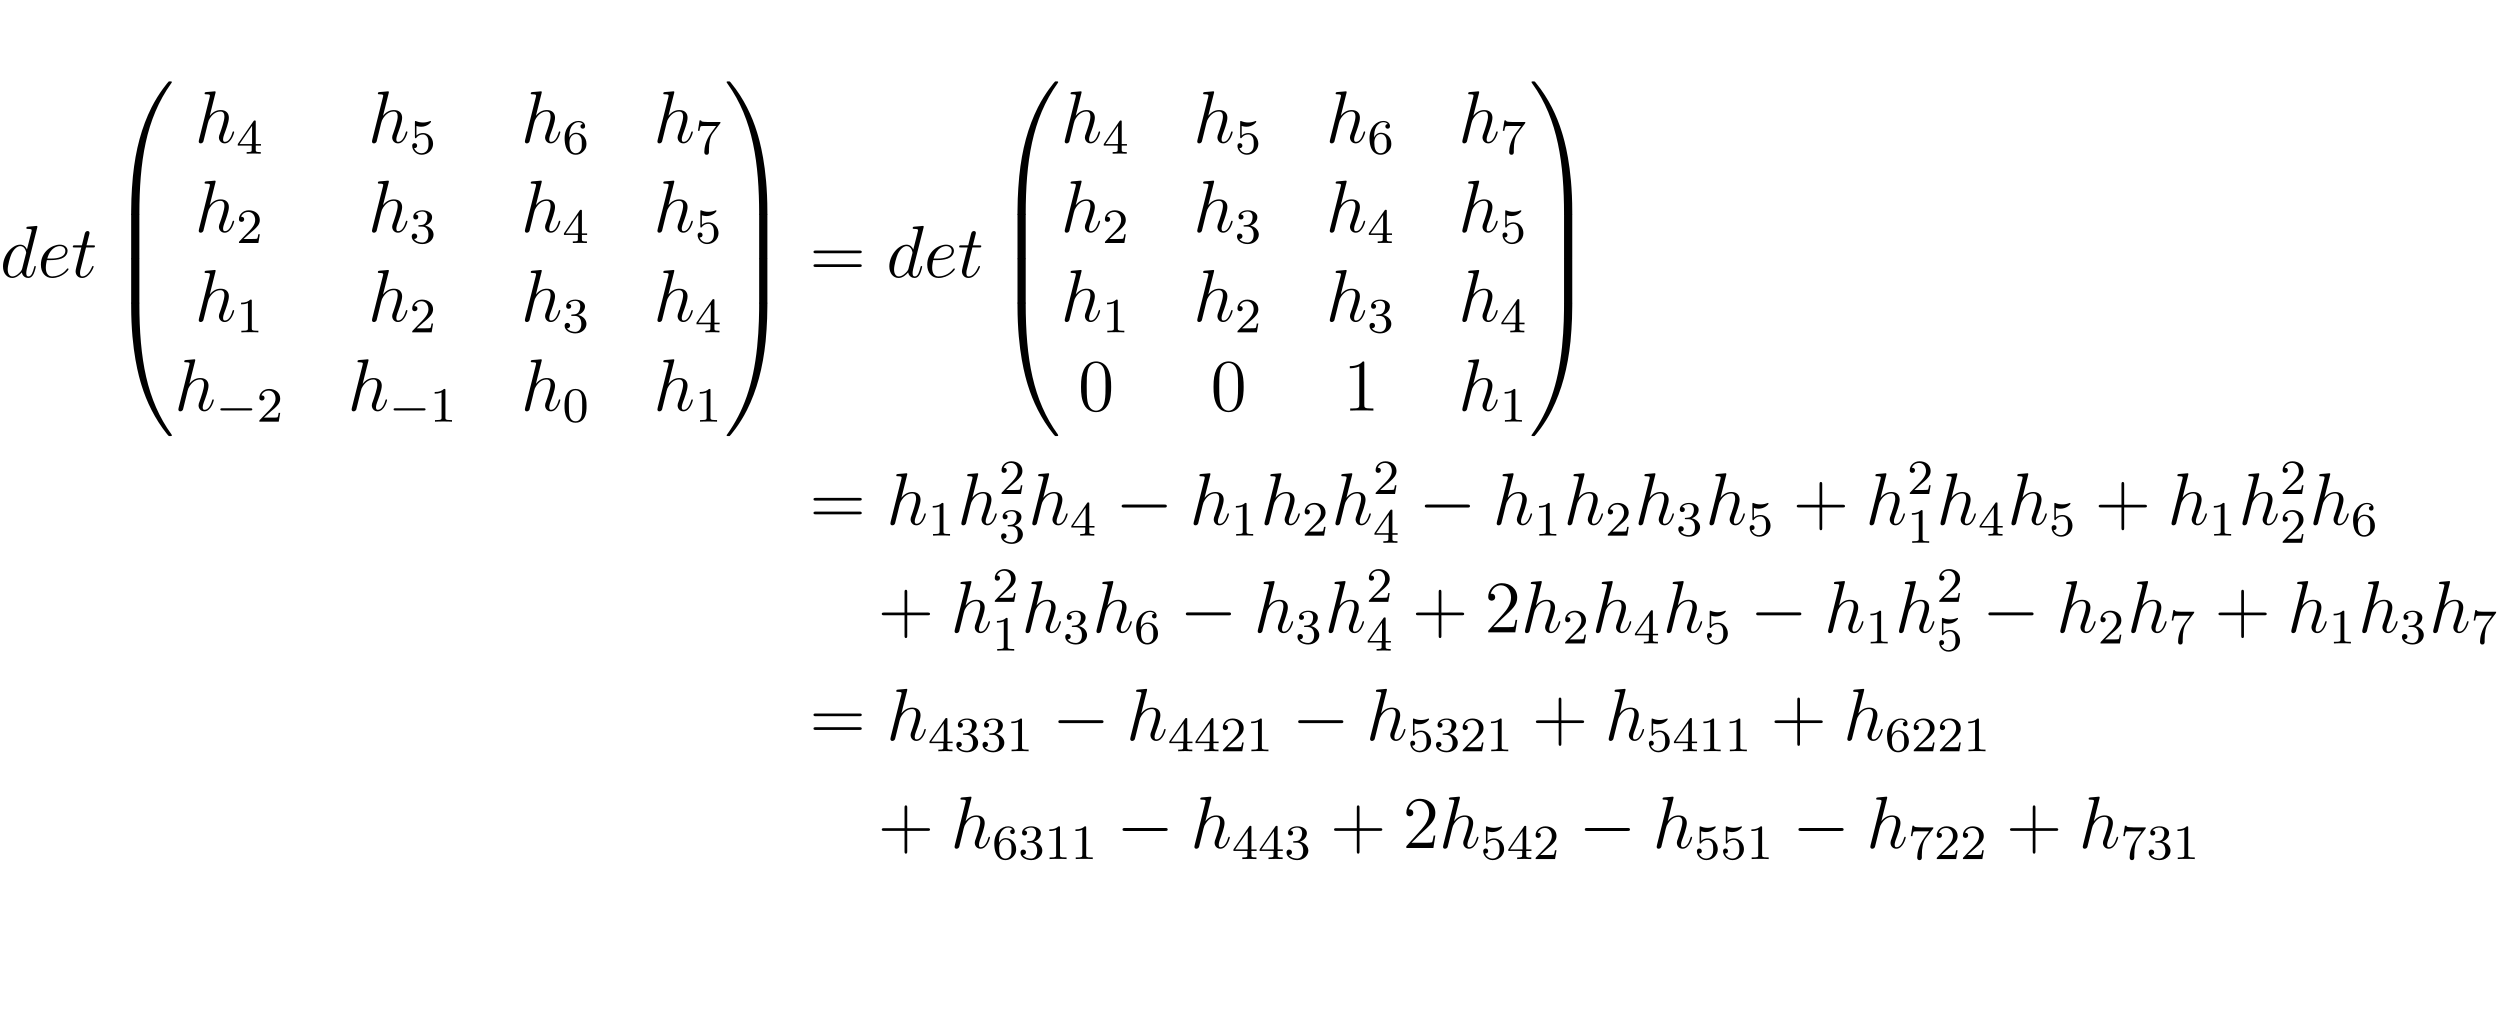 <?xml version="1.0" encoding="UTF-8"?>
<svg xmlns="http://www.w3.org/2000/svg" xmlns:xlink="http://www.w3.org/1999/xlink" width="404.305pt" height="163.537pt" viewBox="0 0 404.305 163.537" version="1.1">
<defs>
<g>
<symbol overflow="visible" id="glyph0-0">
<path style="stroke:none;" d=""/>
</symbol>
<symbol overflow="visible" id="glyph0-1">
<path style="stroke:none;" d="M 6.016 -8 C 6.031 -8.047 6.047 -8.109 6.047 -8.172 C 6.047 -8.297 5.922 -8.297 5.906 -8.297 C 5.891 -8.297 5.312 -8.25 5.25 -8.234 C 5.047 -8.219 4.859 -8.203 4.656 -8.188 C 4.344 -8.156 4.266 -8.156 4.266 -7.938 C 4.266 -7.812 4.359 -7.812 4.531 -7.812 C 5.109 -7.812 5.125 -7.703 5.125 -7.594 C 5.125 -7.516 5.109 -7.422 5.094 -7.391 L 4.359 -4.484 C 4.234 -4.797 3.906 -5.266 3.281 -5.266 C 1.938 -5.266 0.484 -3.531 0.484 -1.75 C 0.484 -0.578 1.172 0.125 1.984 0.125 C 2.641 0.125 3.203 -0.391 3.531 -0.781 C 3.656 -0.078 4.219 0.125 4.578 0.125 C 4.938 0.125 5.219 -0.094 5.438 -0.531 C 5.625 -0.938 5.797 -1.656 5.797 -1.703 C 5.797 -1.766 5.75 -1.812 5.672 -1.812 C 5.562 -1.812 5.562 -1.75 5.516 -1.578 C 5.328 -0.875 5.109 -0.125 4.609 -0.125 C 4.266 -0.125 4.25 -0.438 4.25 -0.672 C 4.25 -0.719 4.25 -0.969 4.328 -1.297 Z M 3.594 -1.422 C 3.531 -1.219 3.531 -1.188 3.375 -0.969 C 3.109 -0.641 2.578 -0.125 2.016 -0.125 C 1.531 -0.125 1.25 -0.562 1.25 -1.266 C 1.25 -1.922 1.625 -3.266 1.859 -3.766 C 2.266 -4.609 2.828 -5.031 3.281 -5.031 C 4.078 -5.031 4.234 -4.047 4.234 -3.953 C 4.234 -3.938 4.203 -3.797 4.188 -3.766 Z M 3.594 -1.422 "/>
</symbol>
<symbol overflow="visible" id="glyph0-2">
<path style="stroke:none;" d="M 2.141 -2.766 C 2.469 -2.766 3.281 -2.797 3.844 -3.016 C 4.75 -3.359 4.844 -4.047 4.844 -4.266 C 4.844 -4.797 4.391 -5.266 3.594 -5.266 C 2.344 -5.266 0.531 -4.141 0.531 -2.016 C 0.531 -0.75 1.25 0.125 2.344 0.125 C 3.969 0.125 5 -1.141 5 -1.297 C 5 -1.375 4.922 -1.438 4.875 -1.438 C 4.844 -1.438 4.828 -1.422 4.719 -1.312 C 3.953 -0.297 2.828 -0.125 2.359 -0.125 C 1.688 -0.125 1.328 -0.656 1.328 -1.547 C 1.328 -1.703 1.328 -2.016 1.5 -2.766 Z M 1.562 -3.016 C 2.078 -4.859 3.219 -5.031 3.594 -5.031 C 4.125 -5.031 4.484 -4.719 4.484 -4.266 C 4.484 -3.016 2.562 -3.016 2.062 -3.016 Z M 1.562 -3.016 "/>
</symbol>
<symbol overflow="visible" id="glyph0-3">
<path style="stroke:none;" d="M 2.406 -4.812 L 3.5 -4.812 C 3.734 -4.812 3.844 -4.812 3.844 -5.016 C 3.844 -5.156 3.781 -5.156 3.531 -5.156 L 2.484 -5.156 L 2.922 -6.891 C 2.969 -7.062 2.969 -7.094 2.969 -7.172 C 2.969 -7.359 2.828 -7.469 2.672 -7.469 C 2.562 -7.469 2.297 -7.438 2.203 -7.047 L 1.734 -5.156 L 0.609 -5.156 C 0.375 -5.156 0.266 -5.156 0.266 -4.922 C 0.266 -4.812 0.344 -4.812 0.578 -4.812 L 1.641 -4.812 L 0.844 -1.656 C 0.75 -1.234 0.719 -1.109 0.719 -0.953 C 0.719 -0.391 1.109 0.125 1.781 0.125 C 2.984 0.125 3.641 -1.625 3.641 -1.703 C 3.641 -1.781 3.578 -1.812 3.516 -1.812 C 3.484 -1.812 3.438 -1.812 3.422 -1.766 C 3.406 -1.75 3.391 -1.75 3.312 -1.547 C 3.062 -0.953 2.516 -0.125 1.812 -0.125 C 1.453 -0.125 1.438 -0.422 1.438 -0.688 C 1.438 -0.688 1.438 -0.922 1.469 -1.062 Z M 2.406 -4.812 "/>
</symbol>
<symbol overflow="visible" id="glyph0-4">
<path style="stroke:none;" d="M 3.359 -8 C 3.375 -8.047 3.391 -8.109 3.391 -8.172 C 3.391 -8.297 3.281 -8.297 3.25 -8.297 C 3.234 -8.297 2.656 -8.25 2.594 -8.234 C 2.391 -8.219 2.219 -8.203 2 -8.188 C 1.703 -8.156 1.609 -8.156 1.609 -7.938 C 1.609 -7.812 1.703 -7.812 1.875 -7.812 C 2.469 -7.812 2.469 -7.703 2.469 -7.594 C 2.469 -7.516 2.453 -7.422 2.438 -7.391 L 0.703 -0.469 C 0.656 -0.281 0.656 -0.266 0.656 -0.188 C 0.656 0.078 0.859 0.125 0.984 0.125 C 1.188 0.125 1.344 -0.031 1.406 -0.172 L 1.938 -2.328 C 2 -2.594 2.062 -2.844 2.125 -3.109 C 2.266 -3.609 2.266 -3.625 2.484 -3.969 C 2.719 -4.312 3.25 -5.031 4.172 -5.031 C 4.656 -5.031 4.812 -4.672 4.812 -4.203 C 4.812 -3.531 4.344 -2.219 4.094 -1.5 C 3.984 -1.219 3.922 -1.062 3.922 -0.844 C 3.922 -0.312 4.297 0.125 4.859 0.125 C 5.969 0.125 6.391 -1.641 6.391 -1.703 C 6.391 -1.766 6.344 -1.812 6.281 -1.812 C 6.172 -1.812 6.156 -1.781 6.094 -1.578 C 5.828 -0.625 5.375 -0.125 4.906 -0.125 C 4.781 -0.125 4.594 -0.125 4.594 -0.516 C 4.594 -0.828 4.734 -1.203 4.781 -1.344 C 5 -1.906 5.531 -3.328 5.531 -4.016 C 5.531 -4.734 5.109 -5.266 4.203 -5.266 C 3.531 -5.266 2.922 -4.953 2.438 -4.328 Z M 3.359 -8 "/>
</symbol>
<symbol overflow="visible" id="glyph1-0">
<path style="stroke:none;" d=""/>
</symbol>
<symbol overflow="visible" id="glyph1-1">
<path style="stroke:none;" d="M 4.469 21.156 C 4.734 21.156 4.812 21.156 4.812 20.984 C 4.828 12.609 5.797 5.656 9.984 -0.188 C 10.062 -0.297 10.062 -0.328 10.062 -0.344 C 10.062 -0.469 9.984 -0.469 9.797 -0.469 C 9.594 -0.469 9.578 -0.469 9.547 -0.438 C 9.5 -0.406 7.984 1.344 6.781 3.734 C 5.203 6.891 4.203 10.516 3.766 14.875 C 3.734 15.234 3.484 17.719 3.484 20.562 L 3.484 21.031 C 3.484 21.156 3.562 21.156 3.812 21.156 Z M 4.469 21.156 "/>
</symbol>
<symbol overflow="visible" id="glyph1-2">
<path style="stroke:none;" d="M 4.812 0.203 C 4.812 -0.109 4.797 -0.125 4.469 -0.125 L 3.812 -0.125 C 3.484 -0.125 3.484 -0.109 3.484 0.203 L 3.484 6.969 C 3.484 7.281 3.484 7.297 3.812 7.297 L 4.469 7.297 C 4.797 7.297 4.812 7.281 4.812 6.969 Z M 4.812 0.203 "/>
</symbol>
<symbol overflow="visible" id="glyph1-3">
<path style="stroke:none;" d="M 3.812 -0.594 C 3.562 -0.594 3.484 -0.594 3.484 -0.469 L 3.484 0 C 3.484 7.297 4.781 11.578 5.156 12.797 C 5.969 15.438 7.297 18.234 9.281 20.703 C 9.469 20.922 9.516 20.984 9.562 21 C 9.594 21.016 9.594 21.031 9.797 21.031 C 9.984 21.031 10.062 21.031 10.062 20.906 C 10.062 20.875 10.062 20.859 10 20.75 C 6.016 15.234 4.812 8.578 4.812 -0.438 C 4.812 -0.594 4.734 -0.594 4.469 -0.594 Z M 3.812 -0.594 "/>
</symbol>
<symbol overflow="visible" id="glyph1-4">
<path style="stroke:none;" d="M 6.969 20.562 C 6.969 13.25 5.672 8.984 5.297 7.766 C 4.484 5.109 3.156 2.312 1.156 -0.141 C 0.984 -0.359 0.938 -0.422 0.891 -0.438 C 0.859 -0.453 0.844 -0.469 0.656 -0.469 C 0.484 -0.469 0.375 -0.469 0.375 -0.344 C 0.375 -0.328 0.375 -0.297 0.531 -0.078 C 4.703 5.719 5.625 12.891 5.641 20.984 C 5.641 21.156 5.719 21.156 5.969 21.156 L 6.641 21.156 C 6.891 21.156 6.953 21.156 6.969 21.031 Z M 6.969 20.562 "/>
</symbol>
<symbol overflow="visible" id="glyph1-5">
<path style="stroke:none;" d="M 6.969 0.203 C 6.969 -0.109 6.953 -0.125 6.641 -0.125 L 5.969 -0.125 C 5.656 -0.125 5.641 -0.109 5.641 0.203 L 5.641 6.969 C 5.641 7.281 5.656 7.297 5.969 7.297 L 6.641 7.297 C 6.953 7.297 6.969 7.281 6.969 6.969 Z M 6.969 0.203 "/>
</symbol>
<symbol overflow="visible" id="glyph1-6">
<path style="stroke:none;" d="M 6.969 -0.469 C 6.953 -0.594 6.891 -0.594 6.641 -0.594 L 5.969 -0.594 C 5.719 -0.594 5.641 -0.594 5.641 -0.438 C 5.641 0.797 5.625 3.641 5.312 6.625 C 4.672 12.797 3.078 17.078 0.469 20.75 C 0.375 20.859 0.375 20.875 0.375 20.906 C 0.375 21.031 0.484 21.031 0.656 21.031 C 0.844 21.031 0.875 21.031 0.891 21 C 0.938 20.969 2.469 19.219 3.672 16.812 C 5.25 13.656 6.234 10.047 6.688 5.688 C 6.719 5.312 6.969 2.828 6.969 0 Z M 6.969 -0.469 "/>
</symbol>
<symbol overflow="visible" id="glyph2-0">
<path style="stroke:none;" d=""/>
</symbol>
<symbol overflow="visible" id="glyph2-1">
<path style="stroke:none;" d="M 3.141 -5.156 C 3.141 -5.312 3.141 -5.375 2.969 -5.375 C 2.875 -5.375 2.859 -5.375 2.781 -5.266 L 0.234 -1.562 L 0.234 -1.312 L 2.484 -1.312 L 2.484 -0.641 C 2.484 -0.344 2.469 -0.266 1.844 -0.266 L 1.672 -0.266 L 1.672 0 C 2.344 -0.031 2.359 -0.031 2.812 -0.031 C 3.266 -0.031 3.281 -0.031 3.953 0 L 3.953 -0.266 L 3.781 -0.266 C 3.156 -0.266 3.141 -0.344 3.141 -0.641 L 3.141 -1.312 L 3.984 -1.312 L 3.984 -1.562 L 3.141 -1.562 Z M 2.547 -4.516 L 2.547 -1.562 L 0.516 -1.562 Z M 2.547 -4.516 "/>
</symbol>
<symbol overflow="visible" id="glyph2-2">
<path style="stroke:none;" d="M 1.109 -4.484 C 1.219 -4.453 1.531 -4.359 1.875 -4.359 C 2.875 -4.359 3.469 -5.062 3.469 -5.188 C 3.469 -5.281 3.422 -5.297 3.375 -5.297 C 3.359 -5.297 3.344 -5.297 3.281 -5.266 C 2.969 -5.141 2.594 -5.047 2.172 -5.047 C 1.703 -5.047 1.312 -5.156 1.062 -5.266 C 0.984 -5.297 0.969 -5.297 0.953 -5.297 C 0.859 -5.297 0.859 -5.219 0.859 -5.062 L 0.859 -2.734 C 0.859 -2.594 0.859 -2.5 0.984 -2.5 C 1.047 -2.5 1.062 -2.531 1.109 -2.594 C 1.203 -2.703 1.5 -3.109 2.188 -3.109 C 2.625 -3.109 2.844 -2.75 2.922 -2.594 C 3.047 -2.312 3.062 -1.938 3.062 -1.641 C 3.062 -1.344 3.062 -0.906 2.844 -0.562 C 2.688 -0.312 2.359 -0.078 1.938 -0.078 C 1.422 -0.078 0.922 -0.391 0.734 -0.922 C 0.75 -0.906 0.812 -0.906 0.812 -0.906 C 1.031 -0.906 1.219 -1.047 1.219 -1.297 C 1.219 -1.594 0.984 -1.703 0.828 -1.703 C 0.672 -1.703 0.422 -1.625 0.422 -1.281 C 0.422 -0.562 1.047 0.172 1.953 0.172 C 2.953 0.172 3.797 -0.609 3.797 -1.594 C 3.797 -2.516 3.125 -3.344 2.188 -3.344 C 1.797 -3.344 1.422 -3.219 1.109 -2.938 Z M 1.109 -4.484 "/>
</symbol>
<symbol overflow="visible" id="glyph2-3">
<path style="stroke:none;" d="M 1.094 -2.641 C 1.094 -3.297 1.156 -3.875 1.438 -4.359 C 1.688 -4.766 2.094 -5.094 2.594 -5.094 C 2.75 -5.094 3.109 -5.062 3.297 -4.797 C 2.938 -4.766 2.906 -4.5 2.906 -4.422 C 2.906 -4.172 3.094 -4.047 3.281 -4.047 C 3.422 -4.047 3.656 -4.125 3.656 -4.438 C 3.656 -4.906 3.297 -5.297 2.578 -5.297 C 1.469 -5.297 0.344 -4.25 0.344 -2.531 C 0.344 -0.359 1.359 0.172 2.125 0.172 C 2.516 0.172 2.922 0.062 3.281 -0.281 C 3.609 -0.594 3.875 -0.922 3.875 -1.625 C 3.875 -2.656 3.078 -3.391 2.203 -3.391 C 1.625 -3.391 1.281 -3.031 1.094 -2.641 Z M 2.125 -0.078 C 1.703 -0.078 1.438 -0.359 1.328 -0.594 C 1.141 -0.953 1.125 -1.484 1.125 -1.797 C 1.125 -2.578 1.547 -3.172 2.172 -3.172 C 2.562 -3.172 2.812 -2.969 2.953 -2.688 C 3.125 -2.391 3.125 -2.031 3.125 -1.625 C 3.125 -1.219 3.125 -0.875 2.969 -0.578 C 2.75 -0.219 2.484 -0.078 2.125 -0.078 Z M 2.125 -0.078 "/>
</symbol>
<symbol overflow="visible" id="glyph2-4">
<path style="stroke:none;" d="M 4.031 -4.859 C 4.109 -4.938 4.109 -4.953 4.109 -5.125 L 2.078 -5.125 C 1.875 -5.125 1.641 -5.141 1.438 -5.156 C 1.016 -5.188 1.016 -5.266 0.984 -5.391 L 0.734 -5.391 L 0.469 -3.703 L 0.719 -3.703 C 0.734 -3.828 0.828 -4.375 0.938 -4.438 C 1.016 -4.484 1.625 -4.484 1.734 -4.484 L 3.422 -4.484 L 2.609 -3.375 C 1.703 -2.172 1.5 -0.906 1.5 -0.281 C 1.5 -0.203 1.5 0.172 1.875 0.172 C 2.25 0.172 2.25 -0.188 2.25 -0.281 L 2.25 -0.672 C 2.25 -1.812 2.453 -2.75 2.844 -3.281 Z M 4.031 -4.859 "/>
</symbol>
<symbol overflow="visible" id="glyph2-5">
<path style="stroke:none;" d="M 2.25 -1.625 C 2.375 -1.75 2.703 -2.016 2.844 -2.125 C 3.328 -2.578 3.797 -3.016 3.797 -3.734 C 3.797 -4.688 3 -5.297 2.016 -5.297 C 1.047 -5.297 0.422 -4.578 0.422 -3.859 C 0.422 -3.469 0.734 -3.422 0.844 -3.422 C 1.016 -3.422 1.266 -3.531 1.266 -3.844 C 1.266 -4.25 0.859 -4.25 0.766 -4.25 C 1 -4.844 1.531 -5.031 1.922 -5.031 C 2.656 -5.031 3.047 -4.406 3.047 -3.734 C 3.047 -2.906 2.469 -2.297 1.516 -1.344 L 0.516 -0.297 C 0.422 -0.219 0.422 -0.203 0.422 0 L 3.562 0 L 3.797 -1.422 L 3.547 -1.422 C 3.531 -1.266 3.469 -0.875 3.375 -0.719 C 3.328 -0.656 2.719 -0.656 2.594 -0.656 L 1.172 -0.656 Z M 2.25 -1.625 "/>
</symbol>
<symbol overflow="visible" id="glyph2-6">
<path style="stroke:none;" d="M 2.016 -2.656 C 2.641 -2.656 3.047 -2.203 3.047 -1.359 C 3.047 -0.359 2.484 -0.078 2.062 -0.078 C 1.625 -0.078 1.016 -0.234 0.734 -0.656 C 1.031 -0.656 1.234 -0.844 1.234 -1.094 C 1.234 -1.359 1.047 -1.531 0.781 -1.531 C 0.578 -1.531 0.344 -1.406 0.344 -1.078 C 0.344 -0.328 1.156 0.172 2.078 0.172 C 3.125 0.172 3.875 -0.562 3.875 -1.359 C 3.875 -2.031 3.344 -2.625 2.531 -2.812 C 3.156 -3.031 3.641 -3.562 3.641 -4.203 C 3.641 -4.844 2.922 -5.297 2.094 -5.297 C 1.234 -5.297 0.594 -4.844 0.594 -4.234 C 0.594 -3.938 0.781 -3.812 1 -3.812 C 1.25 -3.812 1.406 -3.984 1.406 -4.219 C 1.406 -4.516 1.141 -4.625 0.969 -4.625 C 1.312 -5.062 1.922 -5.094 2.062 -5.094 C 2.266 -5.094 2.875 -5.031 2.875 -4.203 C 2.875 -3.656 2.641 -3.312 2.531 -3.188 C 2.297 -2.938 2.109 -2.922 1.625 -2.891 C 1.469 -2.891 1.406 -2.875 1.406 -2.766 C 1.406 -2.656 1.484 -2.656 1.625 -2.656 Z M 2.016 -2.656 "/>
</symbol>
<symbol overflow="visible" id="glyph2-7">
<path style="stroke:none;" d="M 2.5 -5.078 C 2.5 -5.297 2.484 -5.297 2.266 -5.297 C 1.938 -4.984 1.516 -4.797 0.766 -4.797 L 0.766 -4.531 C 0.984 -4.531 1.406 -4.531 1.875 -4.734 L 1.875 -0.656 C 1.875 -0.359 1.844 -0.266 1.094 -0.266 L 0.812 -0.266 L 0.812 0 C 1.141 -0.031 1.828 -0.031 2.188 -0.031 C 2.547 -0.031 3.234 -0.031 3.562 0 L 3.562 -0.266 L 3.281 -0.266 C 2.531 -0.266 2.5 -0.359 2.5 -0.656 Z M 2.5 -5.078 "/>
</symbol>
<symbol overflow="visible" id="glyph2-8">
<path style="stroke:none;" d="M 3.891 -2.547 C 3.891 -3.391 3.812 -3.906 3.547 -4.422 C 3.203 -5.125 2.547 -5.297 2.109 -5.297 C 1.109 -5.297 0.734 -4.547 0.625 -4.328 C 0.344 -3.75 0.328 -2.953 0.328 -2.547 C 0.328 -2.016 0.344 -1.219 0.734 -0.578 C 1.094 0.016 1.688 0.172 2.109 0.172 C 2.5 0.172 3.172 0.047 3.578 -0.734 C 3.875 -1.312 3.891 -2.031 3.891 -2.547 Z M 2.109 -0.062 C 1.844 -0.062 1.297 -0.188 1.125 -1.016 C 1.031 -1.469 1.031 -2.219 1.031 -2.641 C 1.031 -3.188 1.031 -3.75 1.125 -4.188 C 1.297 -5 1.906 -5.078 2.109 -5.078 C 2.375 -5.078 2.938 -4.938 3.094 -4.219 C 3.188 -3.781 3.188 -3.172 3.188 -2.641 C 3.188 -2.172 3.188 -1.453 3.094 -1 C 2.922 -0.172 2.375 -0.062 2.109 -0.062 Z M 2.109 -0.062 "/>
</symbol>
<symbol overflow="visible" id="glyph3-0">
<path style="stroke:none;" d=""/>
</symbol>
<symbol overflow="visible" id="glyph3-1">
<path style="stroke:none;" d="M 5.562 -1.812 C 5.703 -1.812 5.875 -1.812 5.875 -1.984 C 5.875 -2.172 5.703 -2.172 5.562 -2.172 L 1 -2.172 C 0.875 -2.172 0.703 -2.172 0.703 -1.984 C 0.703 -1.812 0.875 -1.812 1 -1.812 Z M 5.562 -1.812 "/>
</symbol>
<symbol overflow="visible" id="glyph4-0">
<path style="stroke:none;" d=""/>
</symbol>
<symbol overflow="visible" id="glyph4-1">
<path style="stroke:none;" d="M 8.062 -3.875 C 8.234 -3.875 8.453 -3.875 8.453 -4.094 C 8.453 -4.312 8.25 -4.312 8.062 -4.312 L 1.031 -4.312 C 0.859 -4.312 0.641 -4.312 0.641 -4.094 C 0.641 -3.875 0.844 -3.875 1.031 -3.875 Z M 8.062 -1.656 C 8.234 -1.656 8.453 -1.656 8.453 -1.859 C 8.453 -2.094 8.25 -2.094 8.062 -2.094 L 1.031 -2.094 C 0.859 -2.094 0.641 -2.094 0.641 -1.875 C 0.641 -1.656 0.844 -1.656 1.031 -1.656 Z M 8.062 -1.656 "/>
</symbol>
<symbol overflow="visible" id="glyph4-2">
<path style="stroke:none;" d="M 5.359 -3.828 C 5.359 -4.812 5.297 -5.781 4.859 -6.688 C 4.375 -7.688 3.516 -7.953 2.922 -7.953 C 2.234 -7.953 1.391 -7.609 0.938 -6.609 C 0.609 -5.859 0.484 -5.109 0.484 -3.828 C 0.484 -2.672 0.578 -1.797 1 -0.938 C 1.469 -0.031 2.297 0.25 2.922 0.25 C 3.953 0.25 4.547 -0.375 4.906 -1.062 C 5.328 -1.953 5.359 -3.125 5.359 -3.828 Z M 2.922 0.016 C 2.531 0.016 1.75 -0.203 1.531 -1.5 C 1.406 -2.219 1.406 -3.125 1.406 -3.969 C 1.406 -4.953 1.406 -5.828 1.594 -6.531 C 1.797 -7.344 2.406 -7.703 2.922 -7.703 C 3.375 -7.703 4.062 -7.438 4.297 -6.406 C 4.453 -5.719 4.453 -4.781 4.453 -3.969 C 4.453 -3.172 4.453 -2.266 4.312 -1.531 C 4.094 -0.219 3.328 0.016 2.922 0.016 Z M 2.922 0.016 "/>
</symbol>
<symbol overflow="visible" id="glyph4-3">
<path style="stroke:none;" d="M 3.438 -7.656 C 3.438 -7.938 3.438 -7.953 3.203 -7.953 C 2.922 -7.625 2.312 -7.188 1.094 -7.188 L 1.094 -6.844 C 1.359 -6.844 1.953 -6.844 2.625 -7.141 L 2.625 -0.922 C 2.625 -0.484 2.578 -0.344 1.531 -0.344 L 1.156 -0.344 L 1.156 0 C 1.484 -0.031 2.641 -0.031 3.031 -0.031 C 3.438 -0.031 4.578 -0.031 4.906 0 L 4.906 -0.344 L 4.531 -0.344 C 3.484 -0.344 3.438 -0.484 3.438 -0.922 Z M 3.438 -7.656 "/>
</symbol>
<symbol overflow="visible" id="glyph4-4">
<path style="stroke:none;" d="M 4.766 -2.766 L 8.062 -2.766 C 8.234 -2.766 8.453 -2.766 8.453 -2.969 C 8.453 -3.203 8.25 -3.203 8.062 -3.203 L 4.766 -3.203 L 4.766 -6.5 C 4.766 -6.672 4.766 -6.891 4.547 -6.891 C 4.328 -6.891 4.328 -6.688 4.328 -6.5 L 4.328 -3.203 L 1.031 -3.203 C 0.859 -3.203 0.641 -3.203 0.641 -2.984 C 0.641 -2.766 0.844 -2.766 1.031 -2.766 L 4.328 -2.766 L 4.328 0.531 C 4.328 0.703 4.328 0.922 4.547 0.922 C 4.766 0.922 4.766 0.719 4.766 0.531 Z M 4.766 -2.766 "/>
</symbol>
<symbol overflow="visible" id="glyph4-5">
<path style="stroke:none;" d="M 5.266 -2.016 L 5 -2.016 C 4.953 -1.812 4.859 -1.141 4.75 -0.953 C 4.656 -0.844 3.984 -0.844 3.625 -0.844 L 1.406 -0.844 C 1.734 -1.125 2.469 -1.891 2.766 -2.172 C 4.594 -3.844 5.266 -4.469 5.266 -5.656 C 5.266 -7.031 4.172 -7.953 2.781 -7.953 C 1.406 -7.953 0.578 -6.766 0.578 -5.734 C 0.578 -5.125 1.109 -5.125 1.141 -5.125 C 1.406 -5.125 1.703 -5.312 1.703 -5.688 C 1.703 -6.031 1.484 -6.25 1.141 -6.25 C 1.047 -6.25 1.016 -6.25 0.984 -6.234 C 1.203 -7.047 1.859 -7.609 2.625 -7.609 C 3.641 -7.609 4.266 -6.75 4.266 -5.656 C 4.266 -4.641 3.688 -3.75 3 -2.984 L 0.578 -0.281 L 0.578 0 L 4.953 0 Z M 5.266 -2.016 "/>
</symbol>
<symbol overflow="visible" id="glyph5-0">
<path style="stroke:none;" d=""/>
</symbol>
<symbol overflow="visible" id="glyph5-1">
<path style="stroke:none;" d="M 7.875 -2.75 C 8.078 -2.75 8.297 -2.75 8.297 -2.984 C 8.297 -3.234 8.078 -3.234 7.875 -3.234 L 1.406 -3.234 C 1.203 -3.234 0.984 -3.234 0.984 -2.984 C 0.984 -2.75 1.203 -2.75 1.406 -2.75 Z M 7.875 -2.75 "/>
</symbol>
</g>
</defs>
<g id="surface1">
<g style="fill:rgb(0%,0%,0%);fill-opacity:1;">
  <use xlink:href="#glyph0-1" x="0" y="44.832"/>
  <use xlink:href="#glyph0-2" x="6.083" y="44.832"/>
  <use xlink:href="#glyph0-3" x="11.508" y="44.832"/>
</g>
<g style="fill:rgb(0%,0%,0%);fill-opacity:1;">
  <use xlink:href="#glyph1-1" x="17.728" y="13.629"/>
</g>
<g style="fill:rgb(0%,0%,0%);fill-opacity:1;">
  <use xlink:href="#glyph1-2" x="17.728" y="34.67"/>
</g>
<g style="fill:rgb(0%,0%,0%);fill-opacity:1;">
  <use xlink:href="#glyph1-2" x="17.728" y="41.843"/>
</g>
<g style="fill:rgb(0%,0%,0%);fill-opacity:1;">
  <use xlink:href="#glyph1-3" x="17.728" y="49.495"/>
</g>
<g style="fill:rgb(0%,0%,0%);fill-opacity:1;">
  <use xlink:href="#glyph0-4" x="31.482" y="23.064"/>
</g>
<g style="fill:rgb(0%,0%,0%);fill-opacity:1;">
  <use xlink:href="#glyph2-1" x="38.22" y="24.857"/>
</g>
<g style="fill:rgb(0%,0%,0%);fill-opacity:1;">
  <use xlink:href="#glyph0-4" x="59.502" y="23.064"/>
</g>
<g style="fill:rgb(0%,0%,0%);fill-opacity:1;">
  <use xlink:href="#glyph2-2" x="66.24" y="24.857"/>
</g>
<g style="fill:rgb(0%,0%,0%);fill-opacity:1;">
  <use xlink:href="#glyph0-4" x="84.229" y="23.064"/>
</g>
<g style="fill:rgb(0%,0%,0%);fill-opacity:1;">
  <use xlink:href="#glyph2-3" x="90.967" y="24.857"/>
</g>
<g style="fill:rgb(0%,0%,0%);fill-opacity:1;">
  <use xlink:href="#glyph0-4" x="105.662" y="23.064"/>
</g>
<g style="fill:rgb(0%,0%,0%);fill-opacity:1;">
  <use xlink:href="#glyph2-4" x="112.401" y="24.857"/>
</g>
<g style="fill:rgb(0%,0%,0%);fill-opacity:1;">
  <use xlink:href="#glyph0-4" x="31.482" y="37.51"/>
</g>
<g style="fill:rgb(0%,0%,0%);fill-opacity:1;">
  <use xlink:href="#glyph2-5" x="38.22" y="39.303"/>
</g>
<g style="fill:rgb(0%,0%,0%);fill-opacity:1;">
  <use xlink:href="#glyph0-4" x="59.502" y="37.51"/>
</g>
<g style="fill:rgb(0%,0%,0%);fill-opacity:1;">
  <use xlink:href="#glyph2-6" x="66.24" y="39.303"/>
</g>
<g style="fill:rgb(0%,0%,0%);fill-opacity:1;">
  <use xlink:href="#glyph0-4" x="84.229" y="37.51"/>
</g>
<g style="fill:rgb(0%,0%,0%);fill-opacity:1;">
  <use xlink:href="#glyph2-1" x="90.967" y="39.303"/>
</g>
<g style="fill:rgb(0%,0%,0%);fill-opacity:1;">
  <use xlink:href="#glyph0-4" x="105.662" y="37.51"/>
</g>
<g style="fill:rgb(0%,0%,0%);fill-opacity:1;">
  <use xlink:href="#glyph2-2" x="112.401" y="39.303"/>
</g>
<g style="fill:rgb(0%,0%,0%);fill-opacity:1;">
  <use xlink:href="#glyph0-4" x="31.482" y="51.956"/>
</g>
<g style="fill:rgb(0%,0%,0%);fill-opacity:1;">
  <use xlink:href="#glyph2-7" x="38.22" y="53.749"/>
</g>
<g style="fill:rgb(0%,0%,0%);fill-opacity:1;">
  <use xlink:href="#glyph0-4" x="59.502" y="51.956"/>
</g>
<g style="fill:rgb(0%,0%,0%);fill-opacity:1;">
  <use xlink:href="#glyph2-5" x="66.24" y="53.749"/>
</g>
<g style="fill:rgb(0%,0%,0%);fill-opacity:1;">
  <use xlink:href="#glyph0-4" x="84.229" y="51.956"/>
</g>
<g style="fill:rgb(0%,0%,0%);fill-opacity:1;">
  <use xlink:href="#glyph2-6" x="90.967" y="53.749"/>
</g>
<g style="fill:rgb(0%,0%,0%);fill-opacity:1;">
  <use xlink:href="#glyph0-4" x="105.662" y="51.956"/>
</g>
<g style="fill:rgb(0%,0%,0%);fill-opacity:1;">
  <use xlink:href="#glyph2-1" x="112.401" y="53.749"/>
</g>
<g style="fill:rgb(0%,0%,0%);fill-opacity:1;">
  <use xlink:href="#glyph0-4" x="28.189" y="66.401"/>
</g>
<g style="fill:rgb(0%,0%,0%);fill-opacity:1;">
  <use xlink:href="#glyph3-1" x="34.927" y="68.195"/>
</g>
<g style="fill:rgb(0%,0%,0%);fill-opacity:1;">
  <use xlink:href="#glyph2-5" x="41.514" y="68.195"/>
</g>
<g style="fill:rgb(0%,0%,0%);fill-opacity:1;">
  <use xlink:href="#glyph0-4" x="56.209" y="66.401"/>
</g>
<g style="fill:rgb(0%,0%,0%);fill-opacity:1;">
  <use xlink:href="#glyph3-1" x="62.947" y="68.195"/>
</g>
<g style="fill:rgb(0%,0%,0%);fill-opacity:1;">
  <use xlink:href="#glyph2-7" x="69.534" y="68.195"/>
</g>
<g style="fill:rgb(0%,0%,0%);fill-opacity:1;">
  <use xlink:href="#glyph0-4" x="84.229" y="66.401"/>
</g>
<g style="fill:rgb(0%,0%,0%);fill-opacity:1;">
  <use xlink:href="#glyph2-8" x="90.967" y="68.195"/>
</g>
<g style="fill:rgb(0%,0%,0%);fill-opacity:1;">
  <use xlink:href="#glyph0-4" x="105.662" y="66.401"/>
</g>
<g style="fill:rgb(0%,0%,0%);fill-opacity:1;">
  <use xlink:href="#glyph2-7" x="112.401" y="68.195"/>
</g>
<g style="fill:rgb(0%,0%,0%);fill-opacity:1;">
  <use xlink:href="#glyph1-4" x="117.133" y="13.629"/>
</g>
<g style="fill:rgb(0%,0%,0%);fill-opacity:1;">
  <use xlink:href="#glyph1-5" x="117.133" y="34.67"/>
</g>
<g style="fill:rgb(0%,0%,0%);fill-opacity:1;">
  <use xlink:href="#glyph1-5" x="117.133" y="41.844"/>
</g>
<g style="fill:rgb(0%,0%,0%);fill-opacity:1;">
  <use xlink:href="#glyph1-6" x="117.133" y="49.495"/>
</g>
<g style="fill:rgb(0%,0%,0%);fill-opacity:1;">
  <use xlink:href="#glyph4-1" x="130.915" y="44.832"/>
</g>
<g style="fill:rgb(0%,0%,0%);fill-opacity:1;">
  <use xlink:href="#glyph0-1" x="143.34" y="44.832"/>
  <use xlink:href="#glyph0-2" x="149.423" y="44.832"/>
  <use xlink:href="#glyph0-3" x="154.848" y="44.832"/>
</g>
<g style="fill:rgb(0%,0%,0%);fill-opacity:1;">
  <use xlink:href="#glyph1-1" x="161.068" y="13.629"/>
</g>
<g style="fill:rgb(0%,0%,0%);fill-opacity:1;">
  <use xlink:href="#glyph1-2" x="161.068" y="34.67"/>
</g>
<g style="fill:rgb(0%,0%,0%);fill-opacity:1;">
  <use xlink:href="#glyph1-2" x="161.068" y="41.844"/>
</g>
<g style="fill:rgb(0%,0%,0%);fill-opacity:1;">
  <use xlink:href="#glyph1-3" x="161.068" y="49.495"/>
</g>
<g style="fill:rgb(0%,0%,0%);fill-opacity:1;">
  <use xlink:href="#glyph0-4" x="171.529" y="23.064"/>
</g>
<g style="fill:rgb(0%,0%,0%);fill-opacity:1;">
  <use xlink:href="#glyph2-1" x="178.267" y="24.857"/>
</g>
<g style="fill:rgb(0%,0%,0%);fill-opacity:1;">
  <use xlink:href="#glyph0-4" x="192.962" y="23.064"/>
</g>
<g style="fill:rgb(0%,0%,0%);fill-opacity:1;">
  <use xlink:href="#glyph2-2" x="199.701" y="24.857"/>
</g>
<g style="fill:rgb(0%,0%,0%);fill-opacity:1;">
  <use xlink:href="#glyph0-4" x="214.396" y="23.064"/>
</g>
<g style="fill:rgb(0%,0%,0%);fill-opacity:1;">
  <use xlink:href="#glyph2-3" x="221.134" y="24.857"/>
</g>
<g style="fill:rgb(0%,0%,0%);fill-opacity:1;">
  <use xlink:href="#glyph0-4" x="235.829" y="23.064"/>
</g>
<g style="fill:rgb(0%,0%,0%);fill-opacity:1;">
  <use xlink:href="#glyph2-4" x="242.568" y="24.857"/>
</g>
<g style="fill:rgb(0%,0%,0%);fill-opacity:1;">
  <use xlink:href="#glyph0-4" x="171.529" y="37.51"/>
</g>
<g style="fill:rgb(0%,0%,0%);fill-opacity:1;">
  <use xlink:href="#glyph2-5" x="178.267" y="39.303"/>
</g>
<g style="fill:rgb(0%,0%,0%);fill-opacity:1;">
  <use xlink:href="#glyph0-4" x="192.962" y="37.51"/>
</g>
<g style="fill:rgb(0%,0%,0%);fill-opacity:1;">
  <use xlink:href="#glyph2-6" x="199.701" y="39.303"/>
</g>
<g style="fill:rgb(0%,0%,0%);fill-opacity:1;">
  <use xlink:href="#glyph0-4" x="214.396" y="37.51"/>
</g>
<g style="fill:rgb(0%,0%,0%);fill-opacity:1;">
  <use xlink:href="#glyph2-1" x="221.134" y="39.303"/>
</g>
<g style="fill:rgb(0%,0%,0%);fill-opacity:1;">
  <use xlink:href="#glyph0-4" x="235.829" y="37.51"/>
</g>
<g style="fill:rgb(0%,0%,0%);fill-opacity:1;">
  <use xlink:href="#glyph2-2" x="242.568" y="39.303"/>
</g>
<g style="fill:rgb(0%,0%,0%);fill-opacity:1;">
  <use xlink:href="#glyph0-4" x="171.529" y="51.956"/>
</g>
<g style="fill:rgb(0%,0%,0%);fill-opacity:1;">
  <use xlink:href="#glyph2-7" x="178.267" y="53.749"/>
</g>
<g style="fill:rgb(0%,0%,0%);fill-opacity:1;">
  <use xlink:href="#glyph0-4" x="192.962" y="51.956"/>
</g>
<g style="fill:rgb(0%,0%,0%);fill-opacity:1;">
  <use xlink:href="#glyph2-5" x="199.701" y="53.749"/>
</g>
<g style="fill:rgb(0%,0%,0%);fill-opacity:1;">
  <use xlink:href="#glyph0-4" x="214.396" y="51.956"/>
</g>
<g style="fill:rgb(0%,0%,0%);fill-opacity:1;">
  <use xlink:href="#glyph2-6" x="221.134" y="53.749"/>
</g>
<g style="fill:rgb(0%,0%,0%);fill-opacity:1;">
  <use xlink:href="#glyph0-4" x="235.829" y="51.956"/>
</g>
<g style="fill:rgb(0%,0%,0%);fill-opacity:1;">
  <use xlink:href="#glyph2-1" x="242.568" y="53.749"/>
</g>
<g style="fill:rgb(0%,0%,0%);fill-opacity:1;">
  <use xlink:href="#glyph4-2" x="174.338" y="66.401"/>
</g>
<g style="fill:rgb(0%,0%,0%);fill-opacity:1;">
  <use xlink:href="#glyph4-2" x="195.769" y="66.401"/>
</g>
<g style="fill:rgb(0%,0%,0%);fill-opacity:1;">
  <use xlink:href="#glyph4-3" x="217.2" y="66.401"/>
</g>
<g style="fill:rgb(0%,0%,0%);fill-opacity:1;">
  <use xlink:href="#glyph0-4" x="235.829" y="66.401"/>
</g>
<g style="fill:rgb(0%,0%,0%);fill-opacity:1;">
  <use xlink:href="#glyph2-7" x="242.568" y="68.195"/>
</g>
<g style="fill:rgb(0%,0%,0%);fill-opacity:1;">
  <use xlink:href="#glyph1-4" x="247.3" y="13.629"/>
</g>
<g style="fill:rgb(0%,0%,0%);fill-opacity:1;">
  <use xlink:href="#glyph1-5" x="247.3" y="34.67"/>
</g>
<g style="fill:rgb(0%,0%,0%);fill-opacity:1;">
  <use xlink:href="#glyph1-5" x="247.3" y="41.844"/>
</g>
<g style="fill:rgb(0%,0%,0%);fill-opacity:1;">
  <use xlink:href="#glyph1-6" x="247.3" y="49.495"/>
</g>
<g style="fill:rgb(0%,0%,0%);fill-opacity:1;">
  <use xlink:href="#glyph4-1" x="130.915" y="84.832"/>
</g>
<g style="fill:rgb(0%,0%,0%);fill-opacity:1;">
  <use xlink:href="#glyph0-4" x="143.34" y="84.832"/>
</g>
<g style="fill:rgb(0%,0%,0%);fill-opacity:1;">
  <use xlink:href="#glyph2-7" x="150.079" y="86.626"/>
</g>
<g style="fill:rgb(0%,0%,0%);fill-opacity:1;">
  <use xlink:href="#glyph0-4" x="154.811" y="84.832"/>
</g>
<g style="fill:rgb(0%,0%,0%);fill-opacity:1;">
  <use xlink:href="#glyph2-5" x="161.55" y="79.896"/>
</g>
<g style="fill:rgb(0%,0%,0%);fill-opacity:1;">
  <use xlink:href="#glyph2-6" x="161.55" y="87.788"/>
</g>
<g style="fill:rgb(0%,0%,0%);fill-opacity:1;">
  <use xlink:href="#glyph0-4" x="166.282" y="84.832"/>
</g>
<g style="fill:rgb(0%,0%,0%);fill-opacity:1;">
  <use xlink:href="#glyph2-1" x="173.02" y="86.626"/>
</g>
<g style="fill:rgb(0%,0%,0%);fill-opacity:1;">
  <use xlink:href="#glyph5-1" x="180.409" y="84.832"/>
</g>
<g style="fill:rgb(0%,0%,0%);fill-opacity:1;">
  <use xlink:href="#glyph0-4" x="192.365" y="84.832"/>
</g>
<g style="fill:rgb(0%,0%,0%);fill-opacity:1;">
  <use xlink:href="#glyph2-7" x="199.103" y="86.626"/>
</g>
<g style="fill:rgb(0%,0%,0%);fill-opacity:1;">
  <use xlink:href="#glyph0-4" x="203.835" y="84.832"/>
</g>
<g style="fill:rgb(0%,0%,0%);fill-opacity:1;">
  <use xlink:href="#glyph2-5" x="210.574" y="86.626"/>
</g>
<g style="fill:rgb(0%,0%,0%);fill-opacity:1;">
  <use xlink:href="#glyph0-4" x="215.306" y="84.832"/>
</g>
<g style="fill:rgb(0%,0%,0%);fill-opacity:1;">
  <use xlink:href="#glyph2-5" x="222.045" y="79.896"/>
</g>
<g style="fill:rgb(0%,0%,0%);fill-opacity:1;">
  <use xlink:href="#glyph2-1" x="222.045" y="87.788"/>
</g>
<g style="fill:rgb(0%,0%,0%);fill-opacity:1;">
  <use xlink:href="#glyph5-1" x="229.434" y="84.832"/>
</g>
<g style="fill:rgb(0%,0%,0%);fill-opacity:1;">
  <use xlink:href="#glyph0-4" x="241.389" y="84.832"/>
</g>
<g style="fill:rgb(0%,0%,0%);fill-opacity:1;">
  <use xlink:href="#glyph2-7" x="248.128" y="86.626"/>
</g>
<g style="fill:rgb(0%,0%,0%);fill-opacity:1;">
  <use xlink:href="#glyph0-4" x="252.86" y="84.832"/>
</g>
<g style="fill:rgb(0%,0%,0%);fill-opacity:1;">
  <use xlink:href="#glyph2-5" x="259.598" y="86.626"/>
</g>
<g style="fill:rgb(0%,0%,0%);fill-opacity:1;">
  <use xlink:href="#glyph0-4" x="264.331" y="84.832"/>
</g>
<g style="fill:rgb(0%,0%,0%);fill-opacity:1;">
  <use xlink:href="#glyph2-6" x="271.069" y="86.626"/>
</g>
<g style="fill:rgb(0%,0%,0%);fill-opacity:1;">
  <use xlink:href="#glyph0-4" x="275.802" y="84.832"/>
</g>
<g style="fill:rgb(0%,0%,0%);fill-opacity:1;">
  <use xlink:href="#glyph2-2" x="282.54" y="86.626"/>
</g>
<g style="fill:rgb(0%,0%,0%);fill-opacity:1;">
  <use xlink:href="#glyph4-4" x="289.929" y="84.832"/>
</g>
<g style="fill:rgb(0%,0%,0%);fill-opacity:1;">
  <use xlink:href="#glyph0-4" x="301.69" y="84.832"/>
</g>
<g style="fill:rgb(0%,0%,0%);fill-opacity:1;">
  <use xlink:href="#glyph2-5" x="308.429" y="79.896"/>
</g>
<g style="fill:rgb(0%,0%,0%);fill-opacity:1;">
  <use xlink:href="#glyph2-7" x="308.429" y="87.788"/>
</g>
<g style="fill:rgb(0%,0%,0%);fill-opacity:1;">
  <use xlink:href="#glyph0-4" x="313.161" y="84.832"/>
</g>
<g style="fill:rgb(0%,0%,0%);fill-opacity:1;">
  <use xlink:href="#glyph2-1" x="319.9" y="86.625"/>
</g>
<g style="fill:rgb(0%,0%,0%);fill-opacity:1;">
  <use xlink:href="#glyph0-4" x="324.632" y="84.832"/>
</g>
<g style="fill:rgb(0%,0%,0%);fill-opacity:1;">
  <use xlink:href="#glyph2-2" x="331.371" y="86.625"/>
</g>
<g style="fill:rgb(0%,0%,0%);fill-opacity:1;">
  <use xlink:href="#glyph4-4" x="338.76" y="84.832"/>
</g>
<g style="fill:rgb(0%,0%,0%);fill-opacity:1;">
  <use xlink:href="#glyph0-4" x="350.521" y="84.832"/>
</g>
<g style="fill:rgb(0%,0%,0%);fill-opacity:1;">
  <use xlink:href="#glyph2-7" x="357.26" y="86.625"/>
</g>
<g style="fill:rgb(0%,0%,0%);fill-opacity:1;">
  <use xlink:href="#glyph0-4" x="361.992" y="84.832"/>
</g>
<g style="fill:rgb(0%,0%,0%);fill-opacity:1;">
  <use xlink:href="#glyph2-5" x="368.73" y="79.896"/>
</g>
<g style="fill:rgb(0%,0%,0%);fill-opacity:1;">
  <use xlink:href="#glyph2-5" x="368.73" y="87.788"/>
</g>
<g style="fill:rgb(0%,0%,0%);fill-opacity:1;">
  <use xlink:href="#glyph0-4" x="373.463" y="84.832"/>
</g>
<g style="fill:rgb(0%,0%,0%);fill-opacity:1;">
  <use xlink:href="#glyph2-3" x="380.201" y="86.625"/>
</g>
<g style="fill:rgb(0%,0%,0%);fill-opacity:1;">
  <use xlink:href="#glyph4-4" x="141.956" y="102.267"/>
</g>
<g style="fill:rgb(0%,0%,0%);fill-opacity:1;">
  <use xlink:href="#glyph0-4" x="153.718" y="102.267"/>
</g>
<g style="fill:rgb(0%,0%,0%);fill-opacity:1;">
  <use xlink:href="#glyph2-5" x="160.456" y="97.331"/>
</g>
<g style="fill:rgb(0%,0%,0%);fill-opacity:1;">
  <use xlink:href="#glyph2-7" x="160.456" y="105.222"/>
</g>
<g style="fill:rgb(0%,0%,0%);fill-opacity:1;">
  <use xlink:href="#glyph0-4" x="165.189" y="102.267"/>
</g>
<g style="fill:rgb(0%,0%,0%);fill-opacity:1;">
  <use xlink:href="#glyph2-6" x="171.927" y="104.06"/>
</g>
<g style="fill:rgb(0%,0%,0%);fill-opacity:1;">
  <use xlink:href="#glyph0-4" x="176.659" y="102.267"/>
</g>
<g style="fill:rgb(0%,0%,0%);fill-opacity:1;">
  <use xlink:href="#glyph2-3" x="183.398" y="104.06"/>
</g>
<g style="fill:rgb(0%,0%,0%);fill-opacity:1;">
  <use xlink:href="#glyph5-1" x="190.787" y="102.267"/>
</g>
<g style="fill:rgb(0%,0%,0%);fill-opacity:1;">
  <use xlink:href="#glyph0-4" x="202.742" y="102.267"/>
</g>
<g style="fill:rgb(0%,0%,0%);fill-opacity:1;">
  <use xlink:href="#glyph2-6" x="209.481" y="104.06"/>
</g>
<g style="fill:rgb(0%,0%,0%);fill-opacity:1;">
  <use xlink:href="#glyph0-4" x="214.213" y="102.267"/>
</g>
<g style="fill:rgb(0%,0%,0%);fill-opacity:1;">
  <use xlink:href="#glyph2-5" x="220.952" y="97.331"/>
</g>
<g style="fill:rgb(0%,0%,0%);fill-opacity:1;">
  <use xlink:href="#glyph2-1" x="220.952" y="105.222"/>
</g>
<g style="fill:rgb(0%,0%,0%);fill-opacity:1;">
  <use xlink:href="#glyph4-4" x="228.341" y="102.267"/>
</g>
<g style="fill:rgb(0%,0%,0%);fill-opacity:1;">
  <use xlink:href="#glyph4-5" x="240.1" y="102.267"/>
</g>
<g style="fill:rgb(0%,0%,0%);fill-opacity:1;">
  <use xlink:href="#glyph0-4" x="245.955" y="102.267"/>
</g>
<g style="fill:rgb(0%,0%,0%);fill-opacity:1;">
  <use xlink:href="#glyph2-5" x="252.693" y="104.06"/>
</g>
<g style="fill:rgb(0%,0%,0%);fill-opacity:1;">
  <use xlink:href="#glyph0-4" x="257.426" y="102.267"/>
</g>
<g style="fill:rgb(0%,0%,0%);fill-opacity:1;">
  <use xlink:href="#glyph2-1" x="264.164" y="104.06"/>
</g>
<g style="fill:rgb(0%,0%,0%);fill-opacity:1;">
  <use xlink:href="#glyph0-4" x="268.897" y="102.267"/>
</g>
<g style="fill:rgb(0%,0%,0%);fill-opacity:1;">
  <use xlink:href="#glyph2-2" x="275.635" y="104.06"/>
</g>
<g style="fill:rgb(0%,0%,0%);fill-opacity:1;">
  <use xlink:href="#glyph5-1" x="283.024" y="102.267"/>
</g>
<g style="fill:rgb(0%,0%,0%);fill-opacity:1;">
  <use xlink:href="#glyph0-4" x="294.979" y="102.267"/>
</g>
<g style="fill:rgb(0%,0%,0%);fill-opacity:1;">
  <use xlink:href="#glyph2-7" x="301.718" y="104.06"/>
</g>
<g style="fill:rgb(0%,0%,0%);fill-opacity:1;">
  <use xlink:href="#glyph0-4" x="306.45" y="102.267"/>
</g>
<g style="fill:rgb(0%,0%,0%);fill-opacity:1;">
  <use xlink:href="#glyph2-5" x="313.189" y="97.331"/>
</g>
<g style="fill:rgb(0%,0%,0%);fill-opacity:1;">
  <use xlink:href="#glyph2-2" x="313.189" y="105.222"/>
</g>
<g style="fill:rgb(0%,0%,0%);fill-opacity:1;">
  <use xlink:href="#glyph5-1" x="320.578" y="102.267"/>
</g>
<g style="fill:rgb(0%,0%,0%);fill-opacity:1;">
  <use xlink:href="#glyph0-4" x="332.533" y="102.267"/>
</g>
<g style="fill:rgb(0%,0%,0%);fill-opacity:1;">
  <use xlink:href="#glyph2-5" x="339.271" y="104.06"/>
</g>
<g style="fill:rgb(0%,0%,0%);fill-opacity:1;">
  <use xlink:href="#glyph0-4" x="344.004" y="102.267"/>
</g>
<g style="fill:rgb(0%,0%,0%);fill-opacity:1;">
  <use xlink:href="#glyph2-4" x="350.742" y="104.06"/>
</g>
<g style="fill:rgb(0%,0%,0%);fill-opacity:1;">
  <use xlink:href="#glyph4-4" x="358.131" y="102.267"/>
</g>
<g style="fill:rgb(0%,0%,0%);fill-opacity:1;">
  <use xlink:href="#glyph0-4" x="369.893" y="102.267"/>
</g>
<g style="fill:rgb(0%,0%,0%);fill-opacity:1;">
  <use xlink:href="#glyph2-7" x="376.631" y="104.06"/>
</g>
<g style="fill:rgb(0%,0%,0%);fill-opacity:1;">
  <use xlink:href="#glyph0-4" x="381.363" y="102.267"/>
</g>
<g style="fill:rgb(0%,0%,0%);fill-opacity:1;">
  <use xlink:href="#glyph2-6" x="388.102" y="104.06"/>
</g>
<g style="fill:rgb(0%,0%,0%);fill-opacity:1;">
  <use xlink:href="#glyph0-4" x="392.834" y="102.267"/>
</g>
<g style="fill:rgb(0%,0%,0%);fill-opacity:1;">
  <use xlink:href="#glyph2-4" x="399.573" y="104.06"/>
</g>
<g style="fill:rgb(0%,0%,0%);fill-opacity:1;">
  <use xlink:href="#glyph4-1" x="130.915" y="119.701"/>
</g>
<g style="fill:rgb(0%,0%,0%);fill-opacity:1;">
  <use xlink:href="#glyph0-4" x="143.34" y="119.701"/>
</g>
<g style="fill:rgb(0%,0%,0%);fill-opacity:1;">
  <use xlink:href="#glyph2-1" x="150.079" y="121.495"/>
  <use xlink:href="#glyph2-6" x="154.314" y="121.495"/>
  <use xlink:href="#glyph2-6" x="158.548" y="121.495"/>
  <use xlink:href="#glyph2-7" x="162.783" y="121.495"/>
</g>
<g style="fill:rgb(0%,0%,0%);fill-opacity:1;">
  <use xlink:href="#glyph5-1" x="170.17" y="119.701"/>
</g>
<g style="fill:rgb(0%,0%,0%);fill-opacity:1;">
  <use xlink:href="#glyph0-4" x="182.125" y="119.701"/>
</g>
<g style="fill:rgb(0%,0%,0%);fill-opacity:1;">
  <use xlink:href="#glyph2-1" x="188.864" y="121.495"/>
  <use xlink:href="#glyph2-1" x="193.099" y="121.495"/>
  <use xlink:href="#glyph2-5" x="197.333" y="121.495"/>
  <use xlink:href="#glyph2-7" x="201.568" y="121.495"/>
</g>
<g style="fill:rgb(0%,0%,0%);fill-opacity:1;">
  <use xlink:href="#glyph5-1" x="208.955" y="119.701"/>
</g>
<g style="fill:rgb(0%,0%,0%);fill-opacity:1;">
  <use xlink:href="#glyph0-4" x="220.91" y="119.701"/>
</g>
<g style="fill:rgb(0%,0%,0%);fill-opacity:1;">
  <use xlink:href="#glyph2-2" x="227.649" y="121.495"/>
  <use xlink:href="#glyph2-6" x="231.884" y="121.495"/>
  <use xlink:href="#glyph2-5" x="236.118" y="121.495"/>
  <use xlink:href="#glyph2-7" x="240.353" y="121.495"/>
</g>
<g style="fill:rgb(0%,0%,0%);fill-opacity:1;">
  <use xlink:href="#glyph4-4" x="247.741" y="119.701"/>
</g>
<g style="fill:rgb(0%,0%,0%);fill-opacity:1;">
  <use xlink:href="#glyph0-4" x="259.502" y="119.701"/>
</g>
<g style="fill:rgb(0%,0%,0%);fill-opacity:1;">
  <use xlink:href="#glyph2-2" x="266.24" y="121.495"/>
  <use xlink:href="#glyph2-1" x="270.475" y="121.495"/>
  <use xlink:href="#glyph2-7" x="274.709" y="121.495"/>
  <use xlink:href="#glyph2-7" x="278.944" y="121.495"/>
</g>
<g style="fill:rgb(0%,0%,0%);fill-opacity:1;">
  <use xlink:href="#glyph4-4" x="286.332" y="119.701"/>
</g>
<g style="fill:rgb(0%,0%,0%);fill-opacity:1;">
  <use xlink:href="#glyph0-4" x="298.093" y="119.701"/>
</g>
<g style="fill:rgb(0%,0%,0%);fill-opacity:1;">
  <use xlink:href="#glyph2-3" x="304.832" y="121.495"/>
  <use xlink:href="#glyph2-5" x="309.067" y="121.495"/>
  <use xlink:href="#glyph2-5" x="313.301" y="121.495"/>
  <use xlink:href="#glyph2-7" x="317.536" y="121.495"/>
</g>
<g style="fill:rgb(0%,0%,0%);fill-opacity:1;">
  <use xlink:href="#glyph4-4" x="141.956" y="137.136"/>
</g>
<g style="fill:rgb(0%,0%,0%);fill-opacity:1;">
  <use xlink:href="#glyph0-4" x="153.718" y="137.136"/>
</g>
<g style="fill:rgb(0%,0%,0%);fill-opacity:1;">
  <use xlink:href="#glyph2-3" x="160.456" y="138.929"/>
  <use xlink:href="#glyph2-6" x="164.691" y="138.929"/>
  <use xlink:href="#glyph2-7" x="168.925" y="138.929"/>
  <use xlink:href="#glyph2-7" x="173.16" y="138.929"/>
</g>
<g style="fill:rgb(0%,0%,0%);fill-opacity:1;">
  <use xlink:href="#glyph5-1" x="180.548" y="137.136"/>
</g>
<g style="fill:rgb(0%,0%,0%);fill-opacity:1;">
  <use xlink:href="#glyph0-4" x="192.503" y="137.136"/>
</g>
<g style="fill:rgb(0%,0%,0%);fill-opacity:1;">
  <use xlink:href="#glyph2-1" x="199.241" y="138.929"/>
  <use xlink:href="#glyph2-1" x="203.476" y="138.929"/>
  <use xlink:href="#glyph2-6" x="207.71" y="138.929"/>
</g>
<g style="fill:rgb(0%,0%,0%);fill-opacity:1;">
  <use xlink:href="#glyph4-4" x="215.099" y="137.136"/>
</g>
<g style="fill:rgb(0%,0%,0%);fill-opacity:1;">
  <use xlink:href="#glyph4-5" x="226.858" y="137.136"/>
</g>
<g style="fill:rgb(0%,0%,0%);fill-opacity:1;">
  <use xlink:href="#glyph0-4" x="232.713" y="137.136"/>
</g>
<g style="fill:rgb(0%,0%,0%);fill-opacity:1;">
  <use xlink:href="#glyph2-2" x="239.452" y="138.929"/>
  <use xlink:href="#glyph2-1" x="243.687" y="138.929"/>
  <use xlink:href="#glyph2-5" x="247.921" y="138.929"/>
</g>
<g style="fill:rgb(0%,0%,0%);fill-opacity:1;">
  <use xlink:href="#glyph5-1" x="255.309" y="137.136"/>
</g>
<g style="fill:rgb(0%,0%,0%);fill-opacity:1;">
  <use xlink:href="#glyph0-4" x="267.264" y="137.136"/>
</g>
<g style="fill:rgb(0%,0%,0%);fill-opacity:1;">
  <use xlink:href="#glyph2-2" x="274.003" y="138.929"/>
  <use xlink:href="#glyph2-2" x="278.238" y="138.929"/>
  <use xlink:href="#glyph2-7" x="282.472" y="138.929"/>
</g>
<g style="fill:rgb(0%,0%,0%);fill-opacity:1;">
  <use xlink:href="#glyph5-1" x="289.86" y="137.136"/>
</g>
<g style="fill:rgb(0%,0%,0%);fill-opacity:1;">
  <use xlink:href="#glyph0-4" x="301.815" y="137.136"/>
</g>
<g style="fill:rgb(0%,0%,0%);fill-opacity:1;">
  <use xlink:href="#glyph2-4" x="308.554" y="138.929"/>
  <use xlink:href="#glyph2-5" x="312.789" y="138.929"/>
  <use xlink:href="#glyph2-5" x="317.023" y="138.929"/>
</g>
<g style="fill:rgb(0%,0%,0%);fill-opacity:1;">
  <use xlink:href="#glyph4-4" x="324.411" y="137.136"/>
</g>
<g style="fill:rgb(0%,0%,0%);fill-opacity:1;">
  <use xlink:href="#glyph0-4" x="336.172" y="137.136"/>
</g>
<g style="fill:rgb(0%,0%,0%);fill-opacity:1;">
  <use xlink:href="#glyph2-4" x="342.911" y="138.929"/>
  <use xlink:href="#glyph2-6" x="347.146" y="138.929"/>
  <use xlink:href="#glyph2-7" x="351.38" y="138.929"/>
</g>
</g>
</svg>
